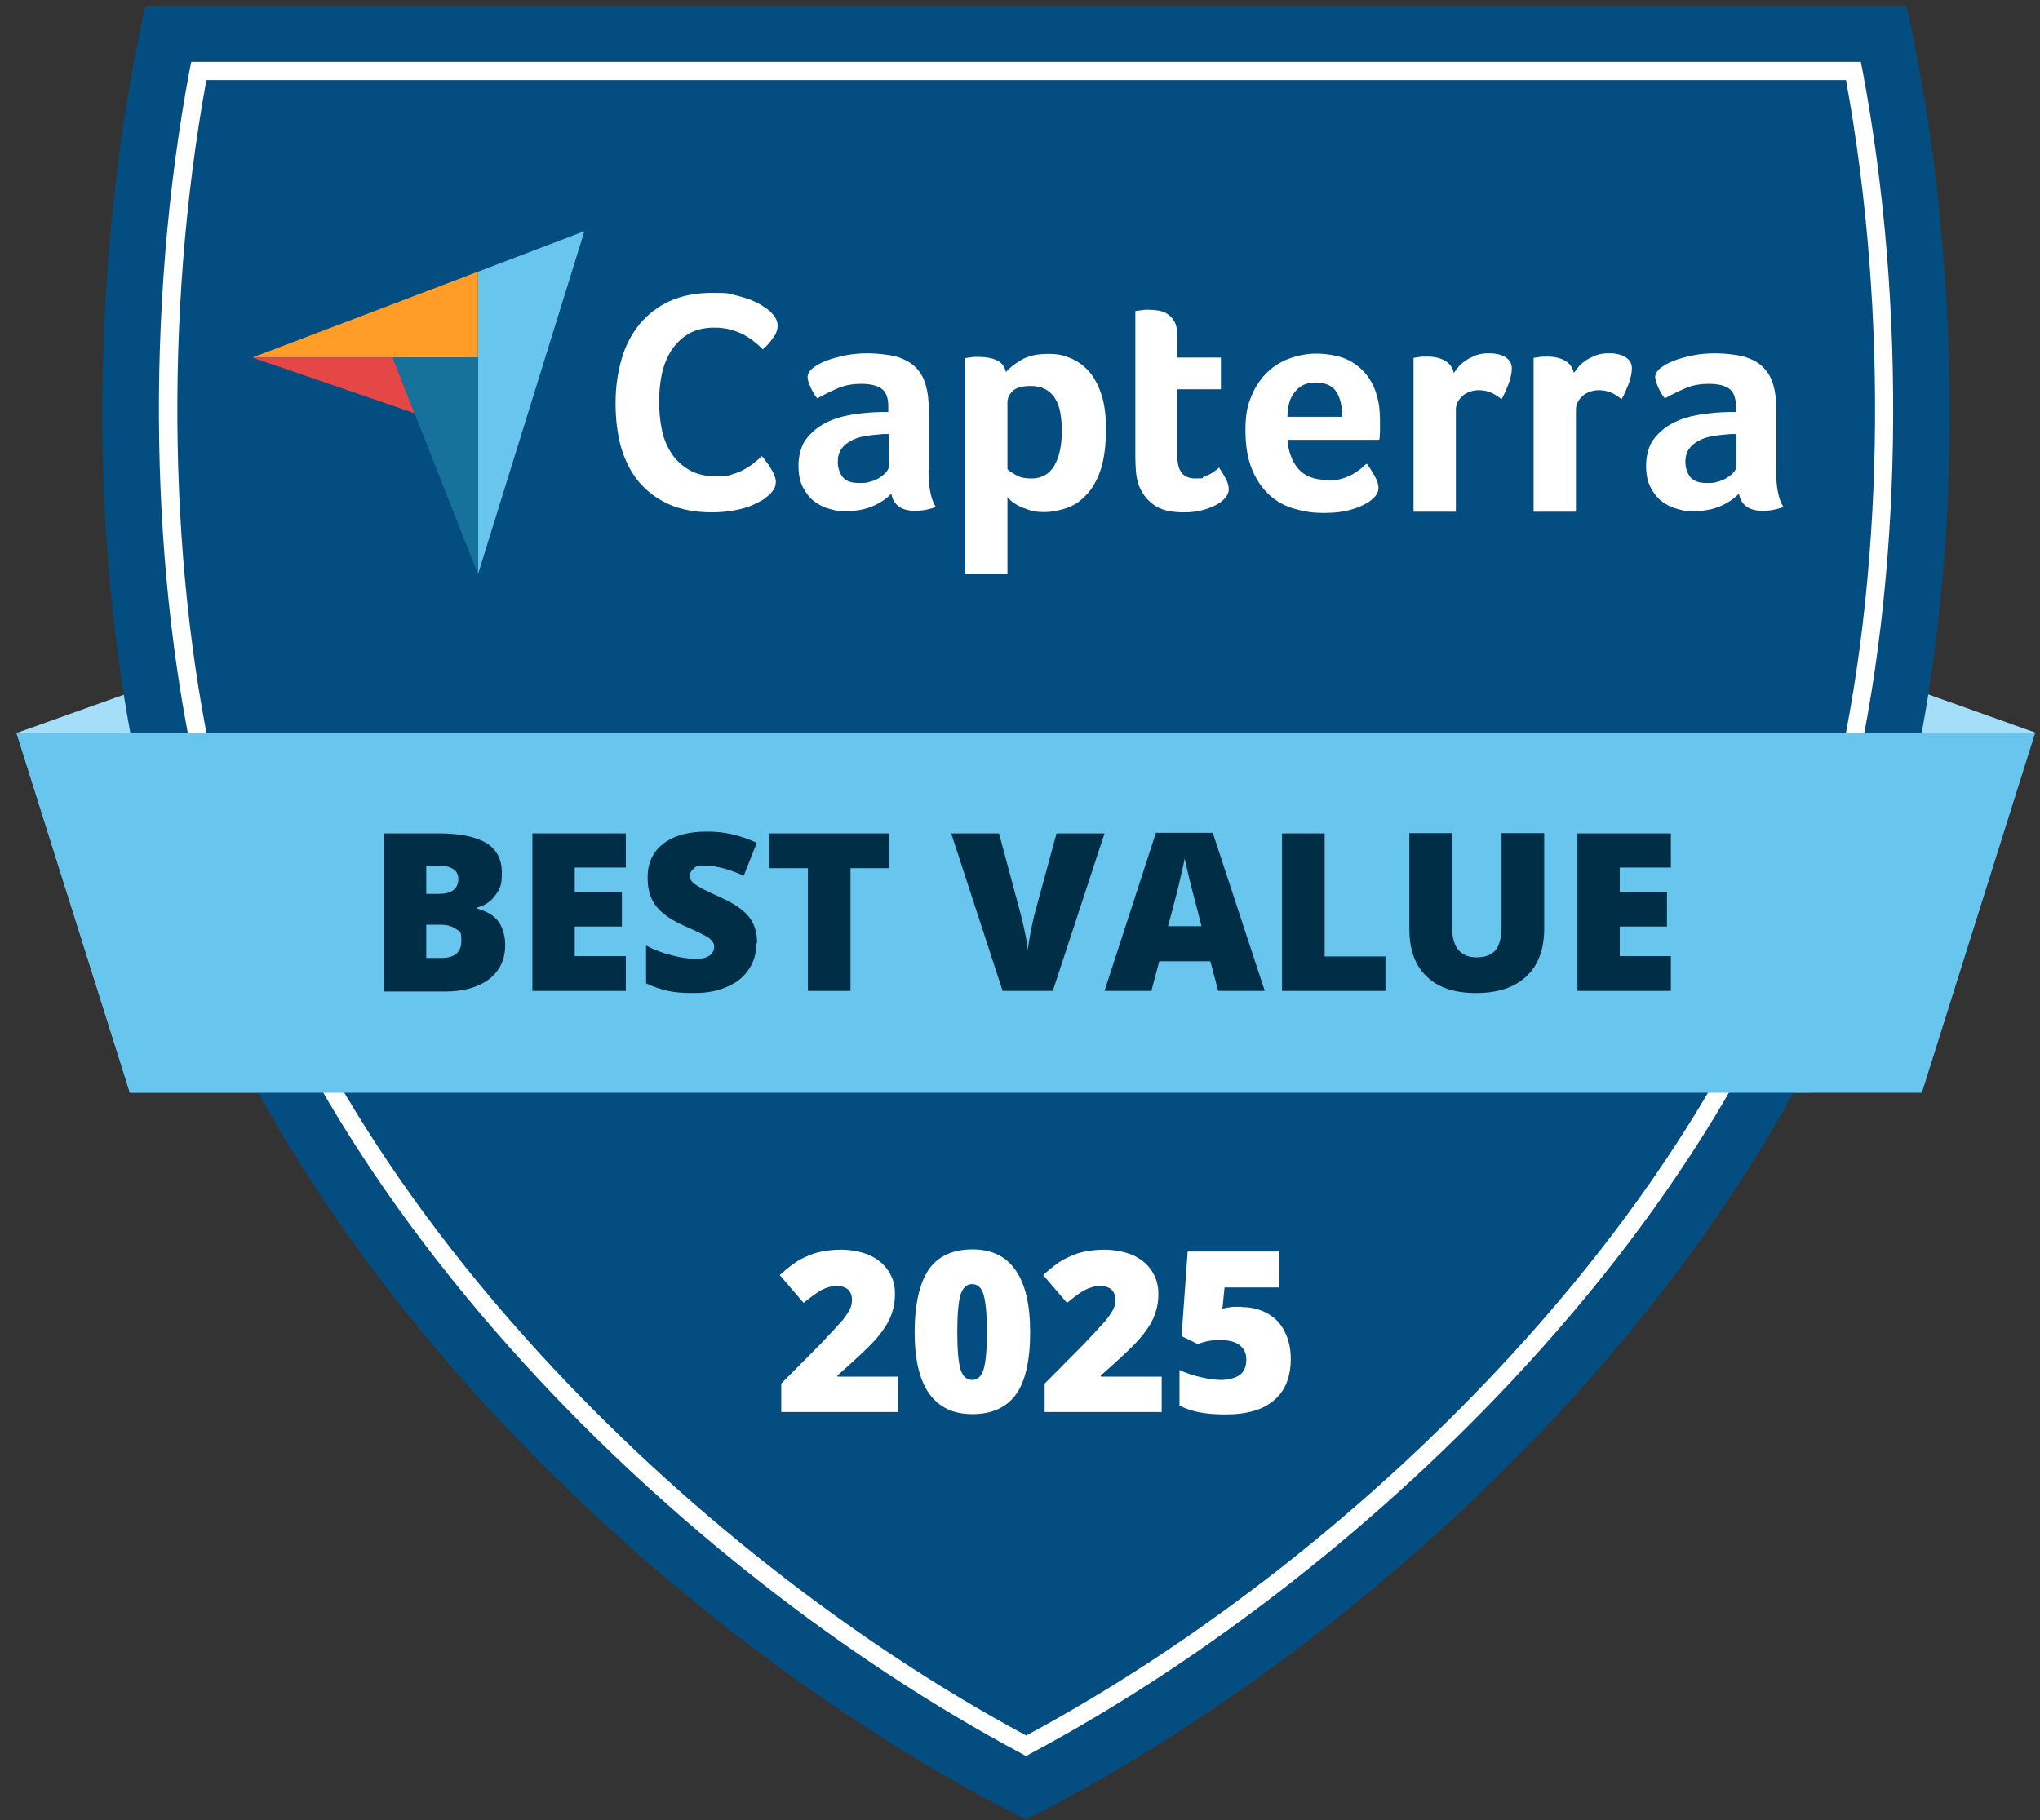 <svg width="121" height="108" viewBox="0 0 121 108" fill="none" xmlns="http://www.w3.org/2000/svg">
<rect x="0" y="0" width="121" height="108" fill="#333333" stroke="none"/>
<path d="M10.467 43.49H0.979L10.072 40.244L10.467 43.49Z" fill="#A4DEF9"/>
<path d="M120.701 43.526L120.719 43.49H111.303L111.697 40.244L120.791 43.49L120.701 43.526Z" fill="#A4DEF9"/>
<path d="M104.935 43.49H0.979L7.704 64.816H107.392C106.316 57.731 105.114 50.647 104.953 43.49H104.935Z" fill="#68C5ED"/>
<path d="M112.988 48.1C106.693 74.286 81.816 97.37 60.849 107.952C39.882 97.37 15.005 74.286 8.709 48.1C4.494 30.576 5.983 11.959 8.637 0.337H113.078C115.714 11.959 117.221 30.576 113.006 48.1H112.988Z" fill="#044D80"/>
<path d="M60.85 104.186L60.599 104.042C50.088 98.428 39.614 90.231 31.13 80.941C21.301 70.179 14.665 58.557 11.957 47.311C8.854 34.397 8.585 18.255 11.257 4.104L11.347 3.673H110.371L110.46 4.104C113.133 18.255 112.864 34.397 109.761 47.311C107.052 58.557 100.434 70.179 90.587 80.941C82.086 90.231 71.629 98.428 61.119 104.042L60.868 104.186H60.85ZM12.243 4.749C9.697 18.649 9.984 34.433 13.015 47.06C15.669 58.126 22.216 69.587 31.937 80.223C40.277 89.353 50.554 97.424 60.868 102.966C71.181 97.424 81.458 89.353 89.798 80.223C99.519 69.605 106.048 58.126 108.72 47.06C111.752 34.415 112.039 18.632 109.492 4.749H12.243Z" fill="white"/>
<path d="M120.718 43.49L120.7 43.526L113.992 64.834H7.704L0.979 43.49H120.718Z" fill="#68C5ED"/>
<path d="M14.97 21.214H23.292H28.35V16.12L14.97 21.214Z" fill="#FF9D28"/>
<path d="M28.351 16.12V34.074L34.664 13.717L28.351 16.12Z" fill="#68C5ED"/>
<path d="M28.352 21.214H23.294L28.352 34.074V21.214Z" fill="#16729B"/>
<path d="M14.97 21.214L24.583 24.514L23.292 21.214H14.97Z" fill="#E54747"/>
<path d="M45.622 29.357C45.55 29.429 45.425 29.518 45.263 29.644C45.084 29.752 44.869 29.859 44.6 29.985C44.331 30.093 43.99 30.2 43.595 30.272C43.201 30.344 42.734 30.397 42.232 30.397C41.246 30.397 40.385 30.236 39.667 29.913C38.95 29.59 38.358 29.142 37.874 28.568C37.407 27.994 37.067 27.312 36.834 26.523C36.618 25.734 36.511 24.873 36.511 23.923C36.511 22.972 36.636 22.111 36.87 21.304C37.103 20.497 37.461 19.815 37.946 19.223C38.43 18.649 39.022 18.183 39.739 17.86C40.457 17.537 41.3 17.376 42.268 17.376C43.237 17.376 43.183 17.412 43.559 17.502C43.936 17.591 44.277 17.699 44.564 17.806C44.851 17.932 45.084 18.04 45.281 18.183C45.479 18.309 45.622 18.416 45.712 18.506C45.819 18.614 45.909 18.721 45.999 18.865C46.071 19.008 46.124 19.152 46.124 19.313C46.124 19.564 46.035 19.815 45.855 20.048C45.676 20.299 45.479 20.533 45.245 20.73C45.102 20.587 44.941 20.425 44.743 20.282C44.564 20.12 44.349 19.995 44.133 19.869C43.9 19.744 43.649 19.654 43.362 19.564C43.075 19.492 42.752 19.439 42.394 19.439C41.766 19.439 41.246 19.564 40.833 19.815C40.403 20.066 40.08 20.407 39.811 20.802C39.56 21.214 39.362 21.681 39.255 22.201C39.147 22.721 39.093 23.259 39.093 23.815C39.093 24.371 39.147 24.963 39.255 25.483C39.362 26.021 39.56 26.487 39.829 26.9C40.098 27.312 40.457 27.635 40.887 27.886C41.318 28.137 41.856 28.263 42.501 28.263C43.147 28.263 43.165 28.227 43.452 28.137C43.739 28.048 43.99 27.94 44.205 27.815C44.42 27.689 44.618 27.564 44.779 27.42C44.941 27.277 45.084 27.169 45.192 27.061C45.263 27.151 45.353 27.259 45.443 27.384C45.532 27.51 45.64 27.635 45.712 27.779C45.801 27.922 45.873 28.048 45.927 28.191C45.981 28.335 46.017 28.46 46.017 28.568C46.017 28.729 45.981 28.873 45.927 28.98C45.873 29.088 45.766 29.214 45.64 29.357" fill="white"/>
<path d="M55.074 27.922C55.074 28.909 55.217 29.626 55.504 30.075C55.289 30.164 55.074 30.218 54.894 30.254C54.697 30.29 54.5 30.308 54.303 30.308C53.854 30.308 53.531 30.218 53.298 30.039C53.065 29.859 52.921 29.608 52.868 29.285C52.599 29.572 52.24 29.823 51.791 30.021C51.343 30.218 50.805 30.326 50.177 30.326C49.55 30.326 49.514 30.272 49.173 30.182C48.832 30.093 48.545 29.931 48.276 29.734C48.007 29.518 47.792 29.232 47.612 28.891C47.433 28.532 47.361 28.102 47.361 27.599C47.361 27.097 47.505 26.451 47.81 26.057C48.115 25.662 48.491 25.34 48.94 25.106C49.388 24.873 49.89 24.712 50.41 24.622C50.931 24.532 51.433 24.479 51.863 24.461C52.007 24.461 52.15 24.443 52.294 24.443H52.688V24.102C52.688 23.618 52.563 23.277 52.312 23.08C52.06 22.882 51.648 22.775 51.092 22.775C50.536 22.775 50.088 22.864 49.675 23.044C49.263 23.223 48.868 23.42 48.473 23.636C48.294 23.42 48.168 23.187 48.061 22.936C47.953 22.685 47.899 22.488 47.899 22.362C47.899 22.237 47.989 22.021 48.186 21.86C48.384 21.698 48.635 21.555 48.976 21.412C49.316 21.286 49.693 21.178 50.123 21.089C50.554 20.999 51.002 20.963 51.487 20.963C51.971 20.963 52.706 21.035 53.172 21.16C53.639 21.304 54.016 21.501 54.303 21.788C54.59 22.075 54.805 22.434 54.912 22.864C55.038 23.295 55.092 23.797 55.092 24.371V27.886L55.074 27.922ZM52.706 25.752H52.455C52.365 25.752 52.276 25.752 52.204 25.77C51.899 25.788 51.594 25.824 51.289 25.878C50.984 25.931 50.715 26.021 50.482 26.147C50.249 26.272 50.052 26.434 49.908 26.631C49.765 26.828 49.693 27.079 49.693 27.402C49.693 27.725 49.783 28.048 49.98 28.299C50.177 28.55 50.5 28.658 50.984 28.658C51.469 28.658 51.433 28.622 51.648 28.568C51.863 28.514 52.043 28.424 52.204 28.317C52.365 28.209 52.491 28.102 52.581 27.994C52.67 27.868 52.724 27.761 52.724 27.671V25.77L52.706 25.752Z" fill="white"/>
<path d="M59.666 22.075C59.863 21.842 60.168 21.591 60.58 21.358C60.993 21.107 61.531 20.999 62.159 20.999C62.786 20.999 63.037 21.071 63.45 21.232C63.862 21.394 64.221 21.645 64.544 21.985C64.867 22.326 65.118 22.793 65.315 23.367C65.513 23.941 65.602 24.64 65.602 25.483C65.602 26.326 65.495 27.259 65.279 27.886C65.064 28.514 64.777 29.016 64.418 29.375C64.078 29.752 63.683 30.003 63.253 30.146C62.822 30.29 62.392 30.38 61.961 30.38C61.531 30.38 61.298 30.344 61.029 30.254C60.76 30.164 60.544 30.075 60.365 29.985C60.186 29.877 60.042 29.788 59.934 29.68C59.845 29.572 59.773 29.519 59.755 29.483V34.074H57.244V21.25C57.298 21.25 57.388 21.232 57.459 21.214C57.531 21.214 57.621 21.196 57.728 21.178C57.836 21.178 57.944 21.178 58.087 21.178C58.5 21.178 58.84 21.25 59.127 21.376C59.414 21.519 59.594 21.752 59.666 22.075ZM62.984 25.537C62.984 25.16 62.948 24.819 62.894 24.497C62.84 24.174 62.733 23.887 62.589 23.654C62.446 23.42 62.266 23.241 62.015 23.098C61.782 22.972 61.495 22.9 61.136 22.9C60.616 22.9 60.257 23.008 60.06 23.205C59.863 23.402 59.755 23.618 59.755 23.869V27.833C59.845 27.94 60.024 28.048 60.275 28.191C60.526 28.335 60.813 28.389 61.154 28.389C61.782 28.389 62.23 28.137 62.535 27.635C62.822 27.133 62.984 26.434 62.984 25.537Z" fill="white"/>
<path d="M67.538 28.747C67.448 28.496 67.395 28.227 67.377 27.958C67.359 27.689 67.341 27.402 67.341 27.133V18.452C67.43 18.452 67.52 18.434 67.61 18.416C67.7 18.416 67.789 18.398 67.879 18.38C67.969 18.38 68.076 18.38 68.166 18.38C68.363 18.38 68.561 18.398 68.758 18.434C68.955 18.47 69.134 18.541 69.296 18.667C69.457 18.775 69.583 18.936 69.69 19.133C69.78 19.331 69.834 19.582 69.834 19.887V21.214H72.417V23.097H69.834V27.079C69.834 27.958 70.193 28.388 70.892 28.388C71.592 28.388 71.233 28.352 71.376 28.299C71.538 28.245 71.663 28.173 71.789 28.119C71.915 28.047 72.022 27.976 72.112 27.904C72.201 27.832 72.273 27.779 72.309 27.743C72.488 28.012 72.632 28.263 72.74 28.46C72.829 28.657 72.883 28.855 72.883 29.034C72.883 29.213 72.811 29.357 72.686 29.518C72.56 29.68 72.381 29.823 72.148 29.949C71.915 30.074 71.627 30.182 71.305 30.272C70.982 30.361 70.605 30.397 70.211 30.397C69.439 30.397 68.847 30.254 68.435 29.949C68.004 29.644 67.718 29.249 67.538 28.765" fill="white"/>
<path d="M78.769 28.514C79.073 28.514 79.343 28.478 79.576 28.406C79.809 28.335 80.024 28.245 80.203 28.155C80.383 28.048 80.544 27.94 80.688 27.832C80.831 27.707 80.939 27.599 81.064 27.51C81.208 27.689 81.369 27.94 81.531 28.227C81.692 28.514 81.764 28.765 81.764 28.945C81.764 29.213 81.602 29.465 81.297 29.698C81.046 29.895 80.67 30.074 80.203 30.218C79.737 30.361 79.181 30.433 78.535 30.433C77.89 30.433 77.388 30.361 76.832 30.2C76.275 30.056 75.773 29.788 75.343 29.411C74.912 29.034 74.554 28.532 74.285 27.904C74.016 27.276 73.872 26.487 73.872 25.519C73.872 24.55 73.998 24.048 74.231 23.492C74.464 22.918 74.787 22.452 75.181 22.075C75.576 21.698 76.024 21.429 76.544 21.25C77.047 21.071 77.567 20.981 78.087 20.981C78.607 20.981 79.36 21.089 79.845 21.304C80.329 21.519 80.706 21.824 81.01 22.183C81.316 22.559 81.531 22.972 81.656 23.438C81.8 23.904 81.853 24.407 81.853 24.927V25.196C81.853 25.303 81.853 25.393 81.853 25.519C81.853 25.626 81.853 25.734 81.836 25.842C81.836 25.949 81.836 26.039 81.8 26.093H76.365C76.419 26.774 76.616 27.348 76.993 27.797C77.37 28.245 77.944 28.478 78.751 28.478M79.612 24.712C79.612 24.12 79.504 23.617 79.271 23.259C79.038 22.882 78.625 22.703 78.033 22.703C77.441 22.703 77.118 22.882 76.814 23.241C76.509 23.6 76.365 24.084 76.365 24.73H79.612V24.712Z" fill="white"/>
<path d="M86.245 22.111C86.317 22.003 86.425 21.878 86.532 21.734C86.658 21.591 86.801 21.483 86.981 21.358C87.16 21.25 87.357 21.16 87.573 21.071C87.788 20.999 88.021 20.963 88.272 20.963C88.523 20.963 88.577 20.963 88.738 20.999C88.9 21.017 89.061 21.071 89.205 21.142C89.348 21.214 89.456 21.304 89.545 21.43C89.635 21.555 89.671 21.698 89.671 21.86C89.671 22.129 89.599 22.452 89.474 22.793C89.33 23.151 89.205 23.438 89.061 23.689C88.846 23.51 88.649 23.384 88.433 23.295C88.218 23.205 87.985 23.151 87.698 23.151C87.411 23.151 86.999 23.259 86.747 23.492C86.496 23.725 86.353 23.994 86.353 24.299V30.361H83.842V21.232C83.896 21.232 83.985 21.214 84.057 21.196C84.129 21.196 84.218 21.178 84.308 21.16C84.398 21.16 84.523 21.16 84.667 21.16C85.061 21.16 85.402 21.232 85.689 21.394C85.976 21.555 86.156 21.788 86.227 22.111" fill="white"/>
<path d="M93.367 22.111C93.439 22.003 93.547 21.878 93.654 21.734C93.78 21.591 93.923 21.483 94.103 21.358C94.282 21.25 94.479 21.16 94.695 21.071C94.91 20.999 95.143 20.963 95.394 20.963C95.645 20.963 95.699 20.963 95.86 20.999C96.022 21.017 96.183 21.071 96.327 21.142C96.47 21.214 96.578 21.304 96.668 21.43C96.757 21.555 96.793 21.698 96.793 21.86C96.793 22.129 96.721 22.452 96.596 22.793C96.452 23.151 96.327 23.438 96.183 23.689C95.968 23.51 95.771 23.384 95.555 23.295C95.34 23.205 95.107 23.151 94.82 23.151C94.533 23.151 94.121 23.259 93.87 23.492C93.618 23.725 93.475 23.994 93.475 24.299V30.361H90.964V21.232C91.018 21.232 91.107 21.214 91.179 21.196C91.251 21.196 91.341 21.178 91.43 21.16C91.52 21.16 91.645 21.16 91.789 21.16C92.183 21.16 92.524 21.232 92.811 21.394C93.098 21.555 93.278 21.788 93.349 22.111" fill="white"/>
<path d="M105.348 27.922C105.348 28.909 105.492 29.626 105.779 30.075C105.563 30.164 105.348 30.218 105.169 30.254C104.972 30.29 104.774 30.308 104.577 30.308C104.129 30.308 103.806 30.218 103.573 30.039C103.339 29.859 103.196 29.608 103.142 29.285C102.873 29.572 102.514 29.823 102.066 30.021C101.617 30.218 101.079 30.326 100.452 30.326C99.824 30.326 99.788 30.272 99.447 30.182C99.106 30.093 98.82 29.931 98.55 29.734C98.281 29.518 98.066 29.232 97.887 28.891C97.707 28.532 97.636 28.102 97.636 27.599C97.636 27.097 97.779 26.451 98.084 26.057C98.389 25.662 98.766 25.34 99.214 25.106C99.662 24.873 100.165 24.712 100.685 24.622C101.205 24.532 101.707 24.479 102.138 24.461C102.281 24.461 102.425 24.443 102.568 24.443H102.963V24.102C102.963 23.618 102.837 23.277 102.586 23.08C102.335 22.882 101.922 22.775 101.366 22.775C100.81 22.775 100.362 22.864 99.95 23.044C99.537 23.223 99.142 23.42 98.748 23.636C98.568 23.42 98.443 23.187 98.335 22.936C98.228 22.685 98.174 22.488 98.174 22.362C98.174 22.237 98.263 22.021 98.461 21.86C98.658 21.698 98.909 21.555 99.25 21.412C99.591 21.286 99.967 21.178 100.398 21.089C100.828 20.999 101.277 20.963 101.761 20.963C102.245 20.963 102.981 21.035 103.447 21.16C103.913 21.304 104.29 21.501 104.577 21.788C104.864 22.075 105.079 22.434 105.187 22.864C105.312 23.295 105.366 23.797 105.366 24.371V27.886L105.348 27.922ZM102.981 25.752H102.73C102.64 25.752 102.55 25.752 102.478 25.77C102.174 25.788 101.869 25.824 101.564 25.878C101.259 25.931 100.99 26.021 100.757 26.147C100.523 26.272 100.326 26.434 100.183 26.631C100.039 26.828 99.967 27.079 99.967 27.402C99.967 27.725 100.057 28.048 100.254 28.299C100.452 28.55 100.775 28.658 101.259 28.658C101.743 28.658 101.707 28.622 101.922 28.568C102.138 28.514 102.317 28.424 102.478 28.317C102.64 28.209 102.765 28.102 102.855 27.994C102.945 27.868 102.999 27.761 102.999 27.671V25.77L102.981 25.752Z" fill="white"/>
<path d="M22.755 49.445H26.019C27.293 49.445 28.225 49.643 28.853 50.019C29.463 50.396 29.768 50.988 29.768 51.777C29.768 52.566 29.642 52.745 29.373 53.122C29.104 53.499 28.745 53.732 28.315 53.84V53.911C28.889 54.073 29.319 54.324 29.57 54.683C29.822 55.041 29.965 55.508 29.965 56.082C29.965 56.925 29.642 57.606 29.015 58.09C28.369 58.575 27.508 58.826 26.414 58.826H22.773V49.481L22.755 49.445ZM25.284 53.032H26.037C26.396 53.032 26.683 52.961 26.88 52.817C27.077 52.674 27.185 52.441 27.185 52.154C27.185 51.633 26.79 51.364 26.001 51.364H25.284V53.032ZM25.284 54.88V56.835H26.181C26.97 56.835 27.364 56.494 27.364 55.831C27.364 55.167 27.257 55.275 27.042 55.113C26.826 54.952 26.521 54.862 26.127 54.862H25.284V54.88Z" fill="#002E47"/>
<path d="M37.121 58.79H31.579V49.445H37.121V51.472H34.09V52.943H36.888V54.97H34.09V56.727H37.121V58.79Z" fill="#002E47"/>
<path d="M44.869 55.956C44.869 56.53 44.725 57.05 44.42 57.498C44.133 57.947 43.703 58.305 43.147 58.538C42.591 58.79 41.945 58.915 41.192 58.915C40.439 58.915 40.044 58.879 39.632 58.79C39.201 58.7 38.771 58.556 38.322 58.341V56.099C38.806 56.35 39.309 56.548 39.829 56.673C40.349 56.817 40.833 56.888 41.264 56.888C41.694 56.888 41.909 56.817 42.089 56.691C42.268 56.566 42.358 56.386 42.358 56.189C42.358 55.992 42.322 55.956 42.25 55.848C42.178 55.758 42.071 55.651 41.909 55.561C41.748 55.471 41.336 55.256 40.672 54.969C40.062 54.7 39.614 54.431 39.309 54.162C39.004 53.911 38.771 53.606 38.627 53.265C38.484 52.925 38.412 52.53 38.412 52.064C38.412 51.203 38.717 50.539 39.345 50.055C39.972 49.571 40.833 49.337 41.927 49.337C43.022 49.337 43.882 49.553 44.887 50.001L44.115 51.956C43.237 51.561 42.483 51.364 41.856 51.364C41.228 51.364 41.282 51.418 41.138 51.544C40.995 51.651 40.923 51.795 40.923 51.974C40.923 52.153 41.013 52.315 41.21 52.458C41.407 52.602 41.909 52.871 42.752 53.247C43.559 53.606 44.115 54.001 44.438 54.413C44.761 54.826 44.905 55.346 44.905 55.974L44.869 55.956Z" fill="#002E47"/>
<path d="M50.447 58.79H47.919V51.508H45.641V49.445H52.725V51.508H50.447V58.79Z" fill="#002E47"/>
<path d="M62.697 49.445H65.513L62.446 58.79H59.469L56.42 49.445H59.254L60.527 54.18C60.796 55.239 60.94 55.974 60.958 56.386C60.994 56.082 61.047 55.723 61.137 55.275C61.227 54.826 61.298 54.467 61.37 54.216L62.662 49.463L62.697 49.445Z" fill="#002E47"/>
<path d="M72.257 58.79L71.79 57.032H68.759L68.293 58.79H65.513L68.562 49.409H71.934L75.019 58.79H72.257ZM71.27 54.969L70.876 53.427C70.786 53.086 70.66 52.638 70.535 52.1C70.409 51.562 70.32 51.167 70.266 50.934C70.23 51.149 70.158 51.508 70.032 52.01C69.925 52.512 69.674 53.499 69.279 54.951H71.27V54.969Z" fill="#002E47"/>
<path d="M76.042 58.79V49.445H78.571V56.745H82.176V58.79H76.06H76.042Z" fill="#002E47"/>
<path d="M91.593 49.445V55.077C91.593 56.297 91.252 57.248 90.553 57.911C89.853 58.575 88.867 58.916 87.558 58.916C86.248 58.916 85.298 58.593 84.616 57.929C83.934 57.283 83.594 56.333 83.594 55.113V49.428H86.123V54.916C86.123 55.58 86.248 56.064 86.499 56.351C86.751 56.656 87.109 56.799 87.594 56.799C88.078 56.799 88.49 56.656 88.723 56.351C88.957 56.046 89.064 55.562 89.064 54.898V49.428H91.593V49.445Z" fill="#002E47"/>
<path d="M99.107 58.79H93.564V49.445H99.107V51.472H96.076V52.943H98.874V54.97H96.076V56.727H99.107V58.79Z" fill="#002E47"/>
<path d="M53.244 83.774H46.339V82.088L48.67 79.739C49.334 79.039 49.764 78.573 49.98 78.322C50.177 78.07 50.321 77.855 50.41 77.676C50.5 77.497 50.536 77.299 50.536 77.102C50.536 76.905 50.464 76.654 50.303 76.51C50.141 76.367 49.908 76.295 49.621 76.295C49.334 76.295 49.011 76.385 48.706 76.546C48.401 76.725 48.06 76.976 47.666 77.299L46.249 75.649C46.733 75.219 47.146 74.896 47.487 74.716C47.827 74.537 48.186 74.376 48.581 74.286C48.975 74.196 49.406 74.143 49.908 74.143C50.41 74.143 51.074 74.25 51.558 74.465C52.042 74.681 52.419 74.986 52.688 75.398C52.957 75.793 53.083 76.241 53.083 76.743C53.083 77.246 53.029 77.461 52.939 77.784C52.849 78.106 52.706 78.411 52.509 78.716C52.311 79.021 52.06 79.344 51.737 79.685C51.414 80.025 50.733 80.671 49.675 81.604V81.676H53.28V83.792L53.244 83.774Z" fill="white"/>
<path d="M61.102 79.039C61.102 80.725 60.816 81.963 60.26 82.734C59.703 83.505 58.825 83.9 57.677 83.9C56.529 83.9 55.686 83.487 55.112 82.68C54.538 81.873 54.251 80.653 54.251 79.039C54.251 77.425 54.538 76.116 55.094 75.308C55.65 74.519 56.529 74.125 57.677 74.125C58.825 74.125 59.668 74.537 60.242 75.362C60.816 76.187 61.102 77.407 61.102 79.039ZM56.78 79.039C56.78 80.115 56.852 80.851 56.977 81.263C57.103 81.658 57.336 81.873 57.659 81.873C57.982 81.873 58.215 81.658 58.34 81.245C58.466 80.833 58.538 80.097 58.538 79.039C58.538 77.981 58.466 77.246 58.34 76.815C58.215 76.385 57.982 76.187 57.659 76.187C57.336 76.187 57.121 76.385 56.977 76.797C56.852 77.21 56.78 77.945 56.78 79.039Z" fill="white"/>
<path d="M68.868 83.774H61.963V82.088L64.294 79.739C64.958 79.039 65.388 78.573 65.604 78.322C65.801 78.07 65.945 77.855 66.034 77.676C66.124 77.497 66.16 77.299 66.16 77.102C66.16 76.905 66.088 76.654 65.927 76.51C65.765 76.367 65.532 76.295 65.245 76.295C64.958 76.295 64.635 76.385 64.33 76.546C64.025 76.707 63.685 76.976 63.29 77.299L61.873 75.649C62.357 75.219 62.77 74.896 63.111 74.716C63.451 74.537 63.81 74.376 64.205 74.286C64.599 74.196 65.03 74.143 65.532 74.143C66.034 74.143 66.698 74.25 67.182 74.465C67.666 74.681 68.043 74.986 68.312 75.398C68.581 75.811 68.707 76.241 68.707 76.743C68.707 77.246 68.653 77.461 68.563 77.784C68.473 78.106 68.33 78.411 68.133 78.716C67.935 79.021 67.684 79.344 67.361 79.685C67.039 80.025 66.357 80.671 65.299 81.604V81.676H68.904V83.792L68.868 83.774Z" fill="white"/>
<path d="M73.691 77.551C74.229 77.551 74.731 77.676 75.179 77.927C75.628 78.178 75.969 78.537 76.202 79.004C76.435 79.47 76.56 80.008 76.56 80.618C76.56 81.676 76.237 82.501 75.592 83.057C74.946 83.631 73.978 83.918 72.686 83.918C71.395 83.918 70.677 83.739 69.96 83.398V81.281C70.337 81.461 70.767 81.604 71.233 81.712C71.7 81.819 72.112 81.873 72.453 81.873C72.794 81.873 73.296 81.766 73.547 81.568C73.798 81.371 73.924 81.066 73.924 80.671C73.924 80.277 73.798 80.026 73.529 79.811C73.26 79.595 72.866 79.506 72.345 79.506C71.825 79.506 71.502 79.577 71.036 79.739L70.085 79.272L70.444 74.251H75.879V76.385H72.632L72.507 77.64C72.848 77.569 73.081 77.533 73.224 77.533C73.368 77.533 73.493 77.533 73.619 77.533L73.691 77.551Z" fill="white"/>
</svg>
